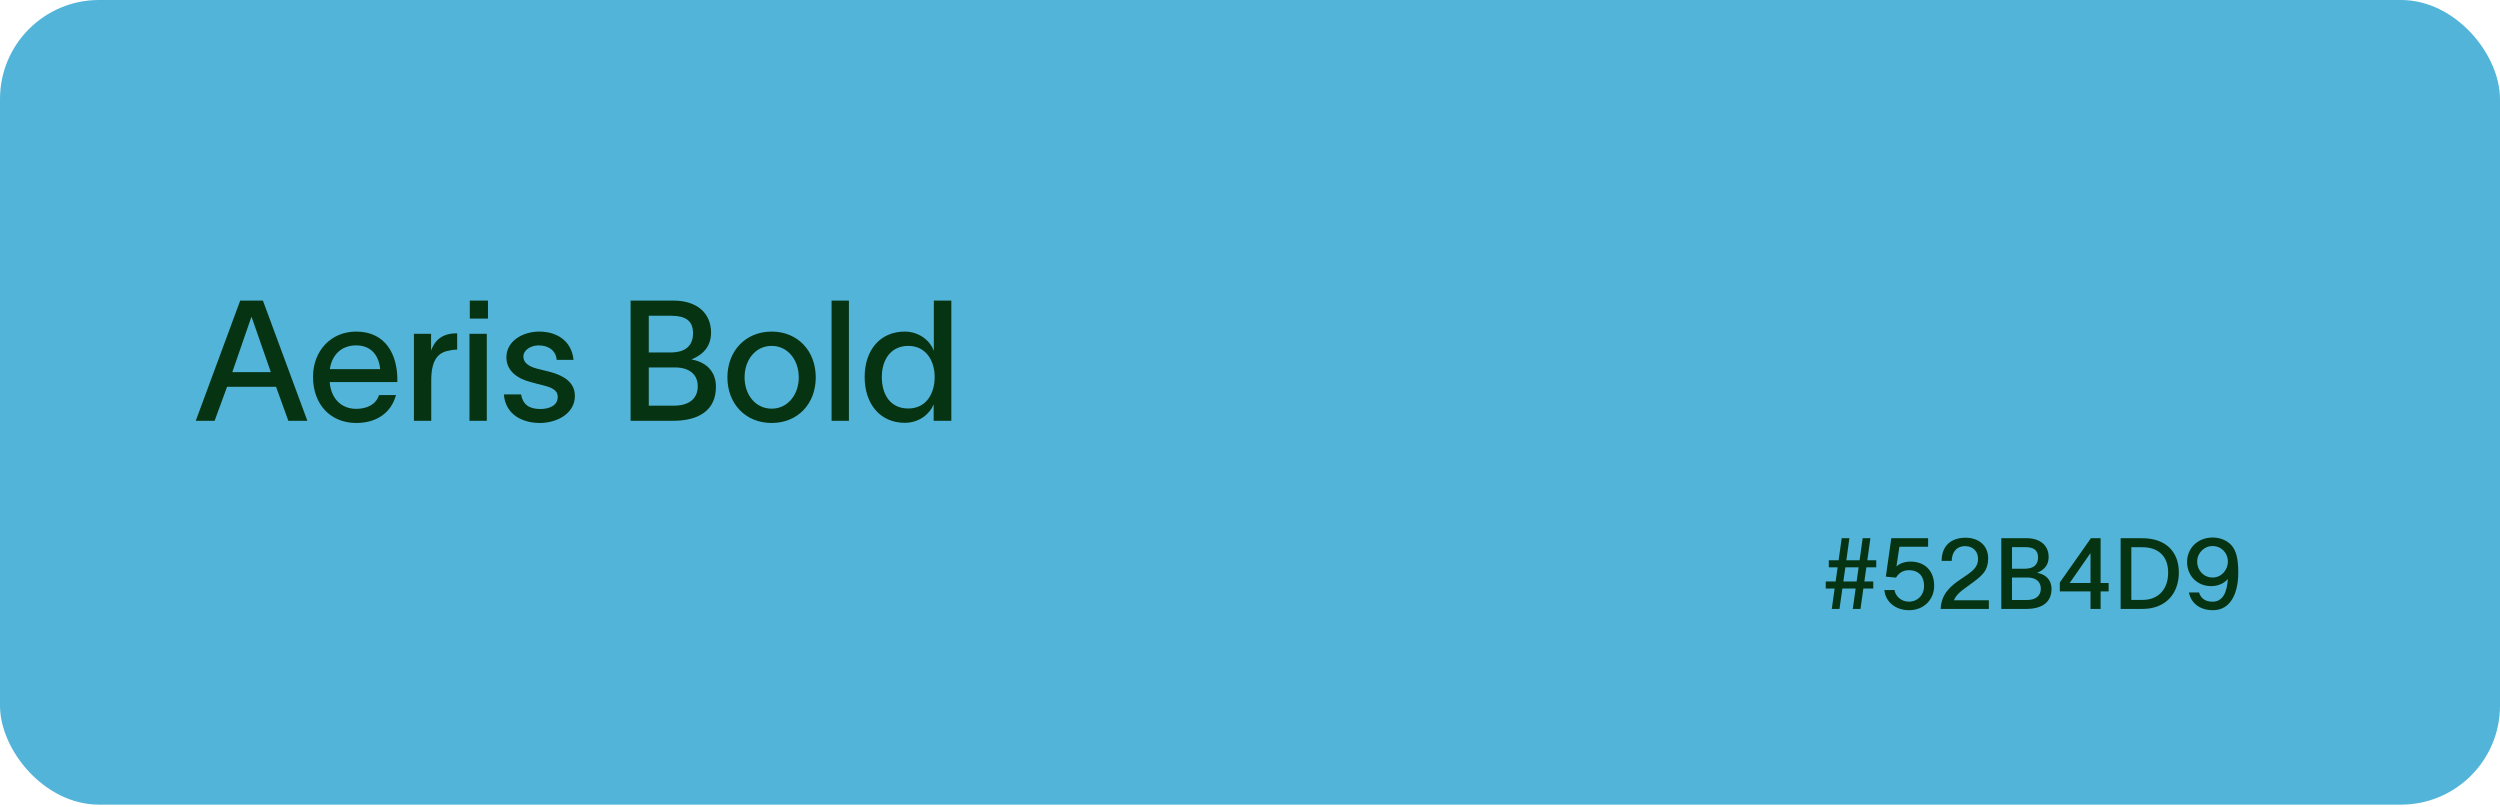 <svg width="505" height="163" viewBox="0 0 505 163" fill="none" xmlns="http://www.w3.org/2000/svg">
<rect width="505" height="162.536" rx="20" fill="#52B4D9"/>
<path d="M372.02 108.72H373.58L372.96 113.18H375.64L376.26 108.72H377.82L377.2 113.18H379V114.6H377L376.6 117.46H378.4V118.88H376.4L375.82 123H374.26L374.84 118.88H372.16L371.58 123H370.02L370.6 118.88H368.8V117.46H370.8L371.2 114.6H369.42V113.18H371.4L372.02 108.72ZM372.36 117.46H375.04L375.44 114.6H372.76L372.36 117.46ZM389.48 110.44H383.68L383.08 114.42C383.76 113.8 384.78 113.44 385.92 113.44C388.78 113.44 390.7 115.26 390.7 118.34C390.7 121.06 388.66 123.26 385.64 123.26C382.88 123.26 380.88 121.58 380.64 119.2L382.68 119.18C382.9 120.46 384.06 121.54 385.62 121.54C387.2 121.54 388.66 120.36 388.66 118.34C388.66 116.48 387.66 115.18 385.56 115.18C384.3 115.18 383.46 115.88 383 116.68L380.94 116.48L382.04 108.72H389.48V110.44ZM392.208 113.3C392.208 110.28 394.088 108.62 397.048 108.62C399.748 108.62 401.608 110.24 401.608 112.78C401.608 115.24 400.448 116.18 398.728 117.5C397.088 118.78 395.288 119.7 394.688 121.26H401.748V123H392.008C392.168 119.86 394.088 118.32 396.188 116.92C398.488 115.38 399.568 114.62 399.568 112.88C399.568 111.5 398.648 110.32 396.968 110.32C395.148 110.32 394.268 111.64 394.248 113.3H392.208ZM404.266 123V108.72H409.406C411.986 108.72 413.826 110.08 413.826 112.52C413.826 114.06 413.006 115.08 411.526 115.7V115.72C413.146 116 414.406 117.04 414.406 118.96C414.406 121.72 412.426 123 409.306 123H404.266ZM406.426 121.2H409.466C411.106 121.2 412.246 120.44 412.246 118.9C412.246 117.42 411.146 116.66 409.566 116.66H406.426V121.2ZM406.426 114.88H409.026C410.706 114.88 411.686 114.14 411.686 112.6C411.686 111.04 410.706 110.52 409.066 110.52H406.426V114.88ZM416.083 119.46V117.66L422.363 108.72H424.323V117.76H425.943V119.46H424.323V123H422.283V119.46H416.083ZM418.083 117.76H422.283V111.8H422.223L418.083 117.76ZM432.707 108.72C437.467 108.72 440.127 111.42 440.127 115.64C440.127 119.9 437.467 123 432.807 123H428.367V108.72H432.707ZM430.527 121.18H432.847C435.727 121.18 437.967 119.3 437.967 115.64C437.967 112.14 435.727 110.54 432.787 110.54H430.527V121.18ZM441.79 113.52C441.79 110.68 443.99 108.58 446.95 108.58C448.47 108.58 449.83 109.14 450.75 110.14C451.81 111.32 452.13 113.2 452.13 115.66C452.13 119.74 450.65 123.26 447.01 123.26C444.23 123.26 442.53 121.68 442.17 119.68H444.21C444.47 120.56 445.17 121.54 446.91 121.54C449.03 121.54 449.85 119.66 450.03 116.94C449.47 117.64 448.29 118.4 446.67 118.4C443.85 118.4 441.79 116.32 441.79 113.52ZM443.83 113.46C443.83 115.22 445.15 116.66 446.93 116.66C448.77 116.66 450.03 115.1 450.03 113.46C450.03 111.64 448.67 110.3 446.93 110.3C445.21 110.3 443.83 111.72 443.83 113.46Z" fill="#063312"/>
<path d="M43.352 85H39.544L48.52 60.724H53.11L62.086 85H58.244L55.762 78.132H45.868L43.352 85ZM46.922 75.174H54.708L50.832 64.056H50.764L46.922 75.174ZM79.992 79.798C79.006 83.436 76.014 85.442 71.968 85.442C66.732 85.442 63.23 81.668 63.23 76.126C63.23 70.822 66.902 66.98 71.934 66.98C78.02 66.98 80.23 71.774 80.264 76.534V77.18H66.596C66.868 80.546 68.976 82.586 71.934 82.586C74.11 82.586 75.946 81.736 76.558 79.798H79.992ZM66.63 74.562H76.796C76.524 71.774 74.96 69.768 71.934 69.768C68.942 69.768 67.038 71.706 66.63 74.562ZM87.077 67.422V70.822C87.995 68.306 89.763 67.32 92.347 67.32V70.618C92.177 70.618 91.395 70.652 90.885 70.788C89.015 71.094 87.111 72.012 87.111 76.84V85H83.609V67.422H87.077ZM98.572 64.362H94.9V60.724H98.572V64.362ZM94.832 85V67.422H98.334V85H94.832ZM112.455 72.692C112.251 70.584 110.517 69.768 108.817 69.768C107.219 69.768 105.723 70.686 105.723 72.046C105.723 73.338 106.947 74.086 108.579 74.494C109.395 74.698 110.143 74.868 110.925 75.072C113.679 75.786 116.127 77.112 116.127 79.968C116.127 83.572 112.455 85.442 109.055 85.442C105.791 85.442 102.119 83.946 101.779 79.662H105.247C105.621 81.736 106.913 82.62 109.123 82.62C110.823 82.62 112.659 82.008 112.659 80.172C112.659 78.71 111.265 78.234 109.701 77.826C108.885 77.622 108.035 77.418 107.219 77.18C104.499 76.5 102.289 74.902 102.289 72.182C102.289 68.918 105.553 66.98 108.919 66.98C112.523 66.98 115.481 68.884 115.855 72.692H112.455ZM127.38 85V60.724H136.118C140.504 60.724 143.632 63.036 143.632 67.184C143.632 69.802 142.238 71.536 139.722 72.59V72.624C142.476 73.1 144.618 74.868 144.618 78.132C144.618 82.824 141.252 85 135.948 85H127.38ZM131.052 81.94H136.22C139.008 81.94 140.946 80.648 140.946 78.03C140.946 75.514 139.076 74.222 136.39 74.222H131.052V81.94ZM131.052 71.196H135.472C138.328 71.196 139.994 69.938 139.994 67.32C139.994 64.668 138.328 63.784 135.54 63.784H131.052V71.196ZM155.877 85.442C150.607 85.442 146.935 81.566 146.935 76.228C146.935 70.89 150.607 66.98 155.877 66.98C161.147 66.98 164.785 70.89 164.785 76.228C164.785 81.566 161.147 85.442 155.877 85.442ZM150.403 76.228C150.403 79.696 152.579 82.552 155.877 82.552C159.141 82.552 161.351 79.696 161.351 76.228C161.351 72.726 159.141 69.87 155.877 69.87C152.579 69.87 150.403 72.726 150.403 76.228ZM167.978 60.724H171.48V85H167.978V60.724ZM182.751 66.98C185.879 66.98 187.987 69.054 188.599 70.788H188.633V60.724H192.169V85H188.599V81.736H188.565C187.919 83.402 185.879 85.408 182.751 85.408C177.855 85.408 174.659 81.668 174.659 76.16C174.659 70.652 177.855 66.98 182.751 66.98ZM178.127 76.16C178.127 79.798 179.929 82.518 183.465 82.518C187.103 82.518 188.803 79.492 188.803 76.16C188.803 72.896 187.069 69.87 183.465 69.87C180.031 69.87 178.127 72.556 178.127 76.16Z" fill="#063312"/>
</svg>
